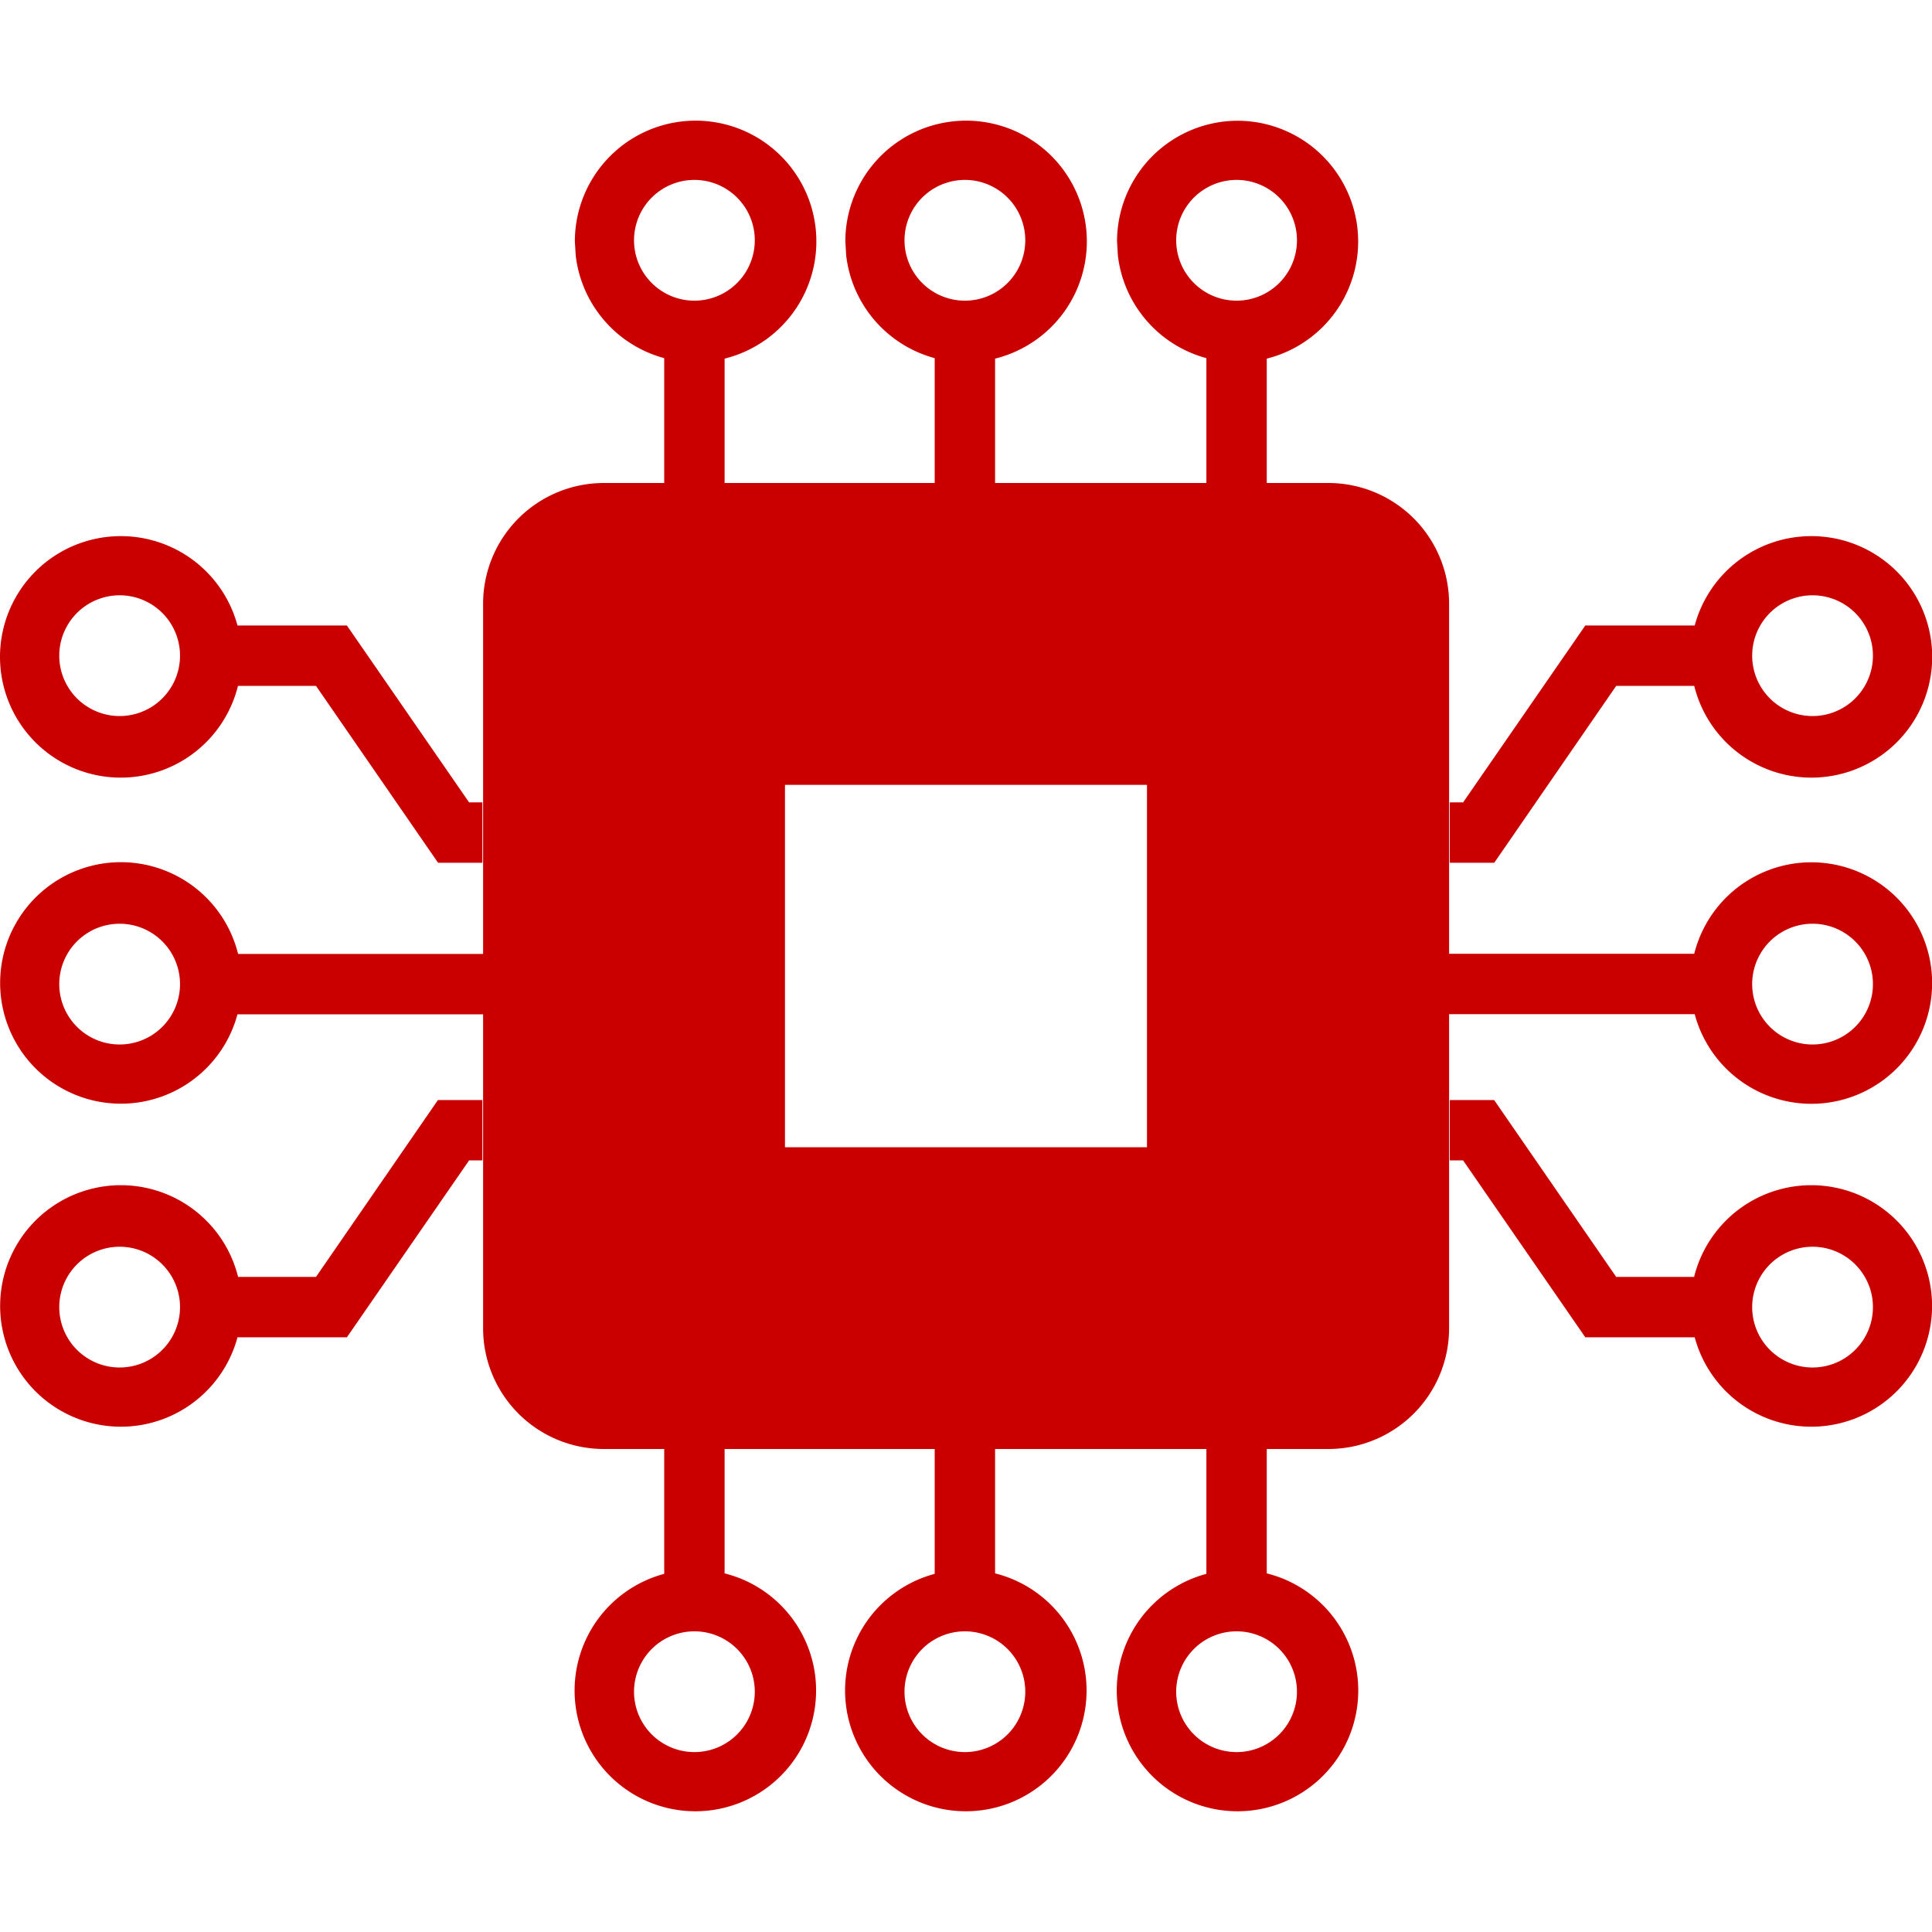 <?xml version="1.0" standalone="no"?><!DOCTYPE svg PUBLIC "-//W3C//DTD SVG 1.1//EN" "http://www.w3.org/Graphics/SVG/1.1/DTD/svg11.dtd"><svg t="1744807989692" class="icon" viewBox="0 0 1024 1024" version="1.1" xmlns="http://www.w3.org/2000/svg" p-id="4150" width="256" height="256" xmlns:xlink="http://www.w3.org/1999/xlink"><path d="M656.052 64a64 64 0 0 1 15.36 126.08V256H704.052a64 64 0 0 1 64 64v185.536h129.92a64 64 0 1 1 0.256 32H768.052V704a64 64 0 0 1-64 64h-32.64v65.92a64 64 0 1 1-32 0.256V768H527.412v65.92a64 64 0 1 1-32 0.256V768H384.052v65.92a64 64 0 1 1-32 0.256V768H320.052a64 64 0 0 1-64-64V537.6H125.876a64 64 0 1 1 0.32-32H256.052V320a64 64 0 0 1 64-64h32V189.824a64 64 0 0 1-46.912-54.4L304.692 128A64 64 0 1 1 384.052 190.08V256h111.36V189.824a64 64 0 0 1-46.912-54.4L448.052 128a64 64 0 1 1 79.36 62.08V256h112V189.824a64 64 0 0 1-46.912-54.4L592.052 128a64 64 0 0 1 64-64z m-288 800.64a32 32 0 1 0 0 64 32 32 0 0 0 0-64z m143.36 0a32 32 0 1 0 0 64 32 32 0 0 0 0-64z m144 0a32 32 0 1 0 0 64 32 32 0 0 0 0-64z m136.512-281.6l64.704 93.76h41.28a64 64 0 1 1 0.32 32h-57.984L775.476 615.04h-7.04v-32h23.488z m-536.256 0v32h-7.04l-64.768 93.76h-57.984a64 64 0 1 1 0.32-32h41.28l64.64-93.76h23.552z m705.024 77.76a32 32 0 1 0 0 64 32 32 0 0 0 0-64z m-897.28 0a32 32 0 1 0 0 64 32 32 0 0 0 0-64zM607.924 416H416.052v192.064h191.872V416z m352.768 73.6a32 32 0 1 0 0 64 32 32 0 0 0 0-64z m-897.28 0a32 32 0 1 0 0 64 32 32 0 0 0 0-64zM960.052 284.16a64 64 0 1 1-62.08 79.36h-41.344l-64.64 93.76h-23.552v-32h7.04l64.768-93.76h57.984A64 64 0 0 1 960.052 284.16z m-896 0a64 64 0 0 1 61.824 47.36h57.984l64.768 93.76h7.04v32h-23.488L167.476 363.52H126.132A64 64 0 1 1 64.052 284.16z m896.64 31.36a32 32 0 1 0 0 64 32 32 0 0 0 0-64z m-897.28 0a32 32 0 1 0 0 64 32 32 0 0 0 0-64z m304.64-220.16a32 32 0 1 0 0 64 32 32 0 0 0 0-64z m143.36 0a32 32 0 1 0 0 64 32 32 0 0 0 0-64z m144 0a32 32 0 1 0 0 64 32 32 0 0 0 0-64z" fill="#CA0000" p-id="4151"></path></svg>